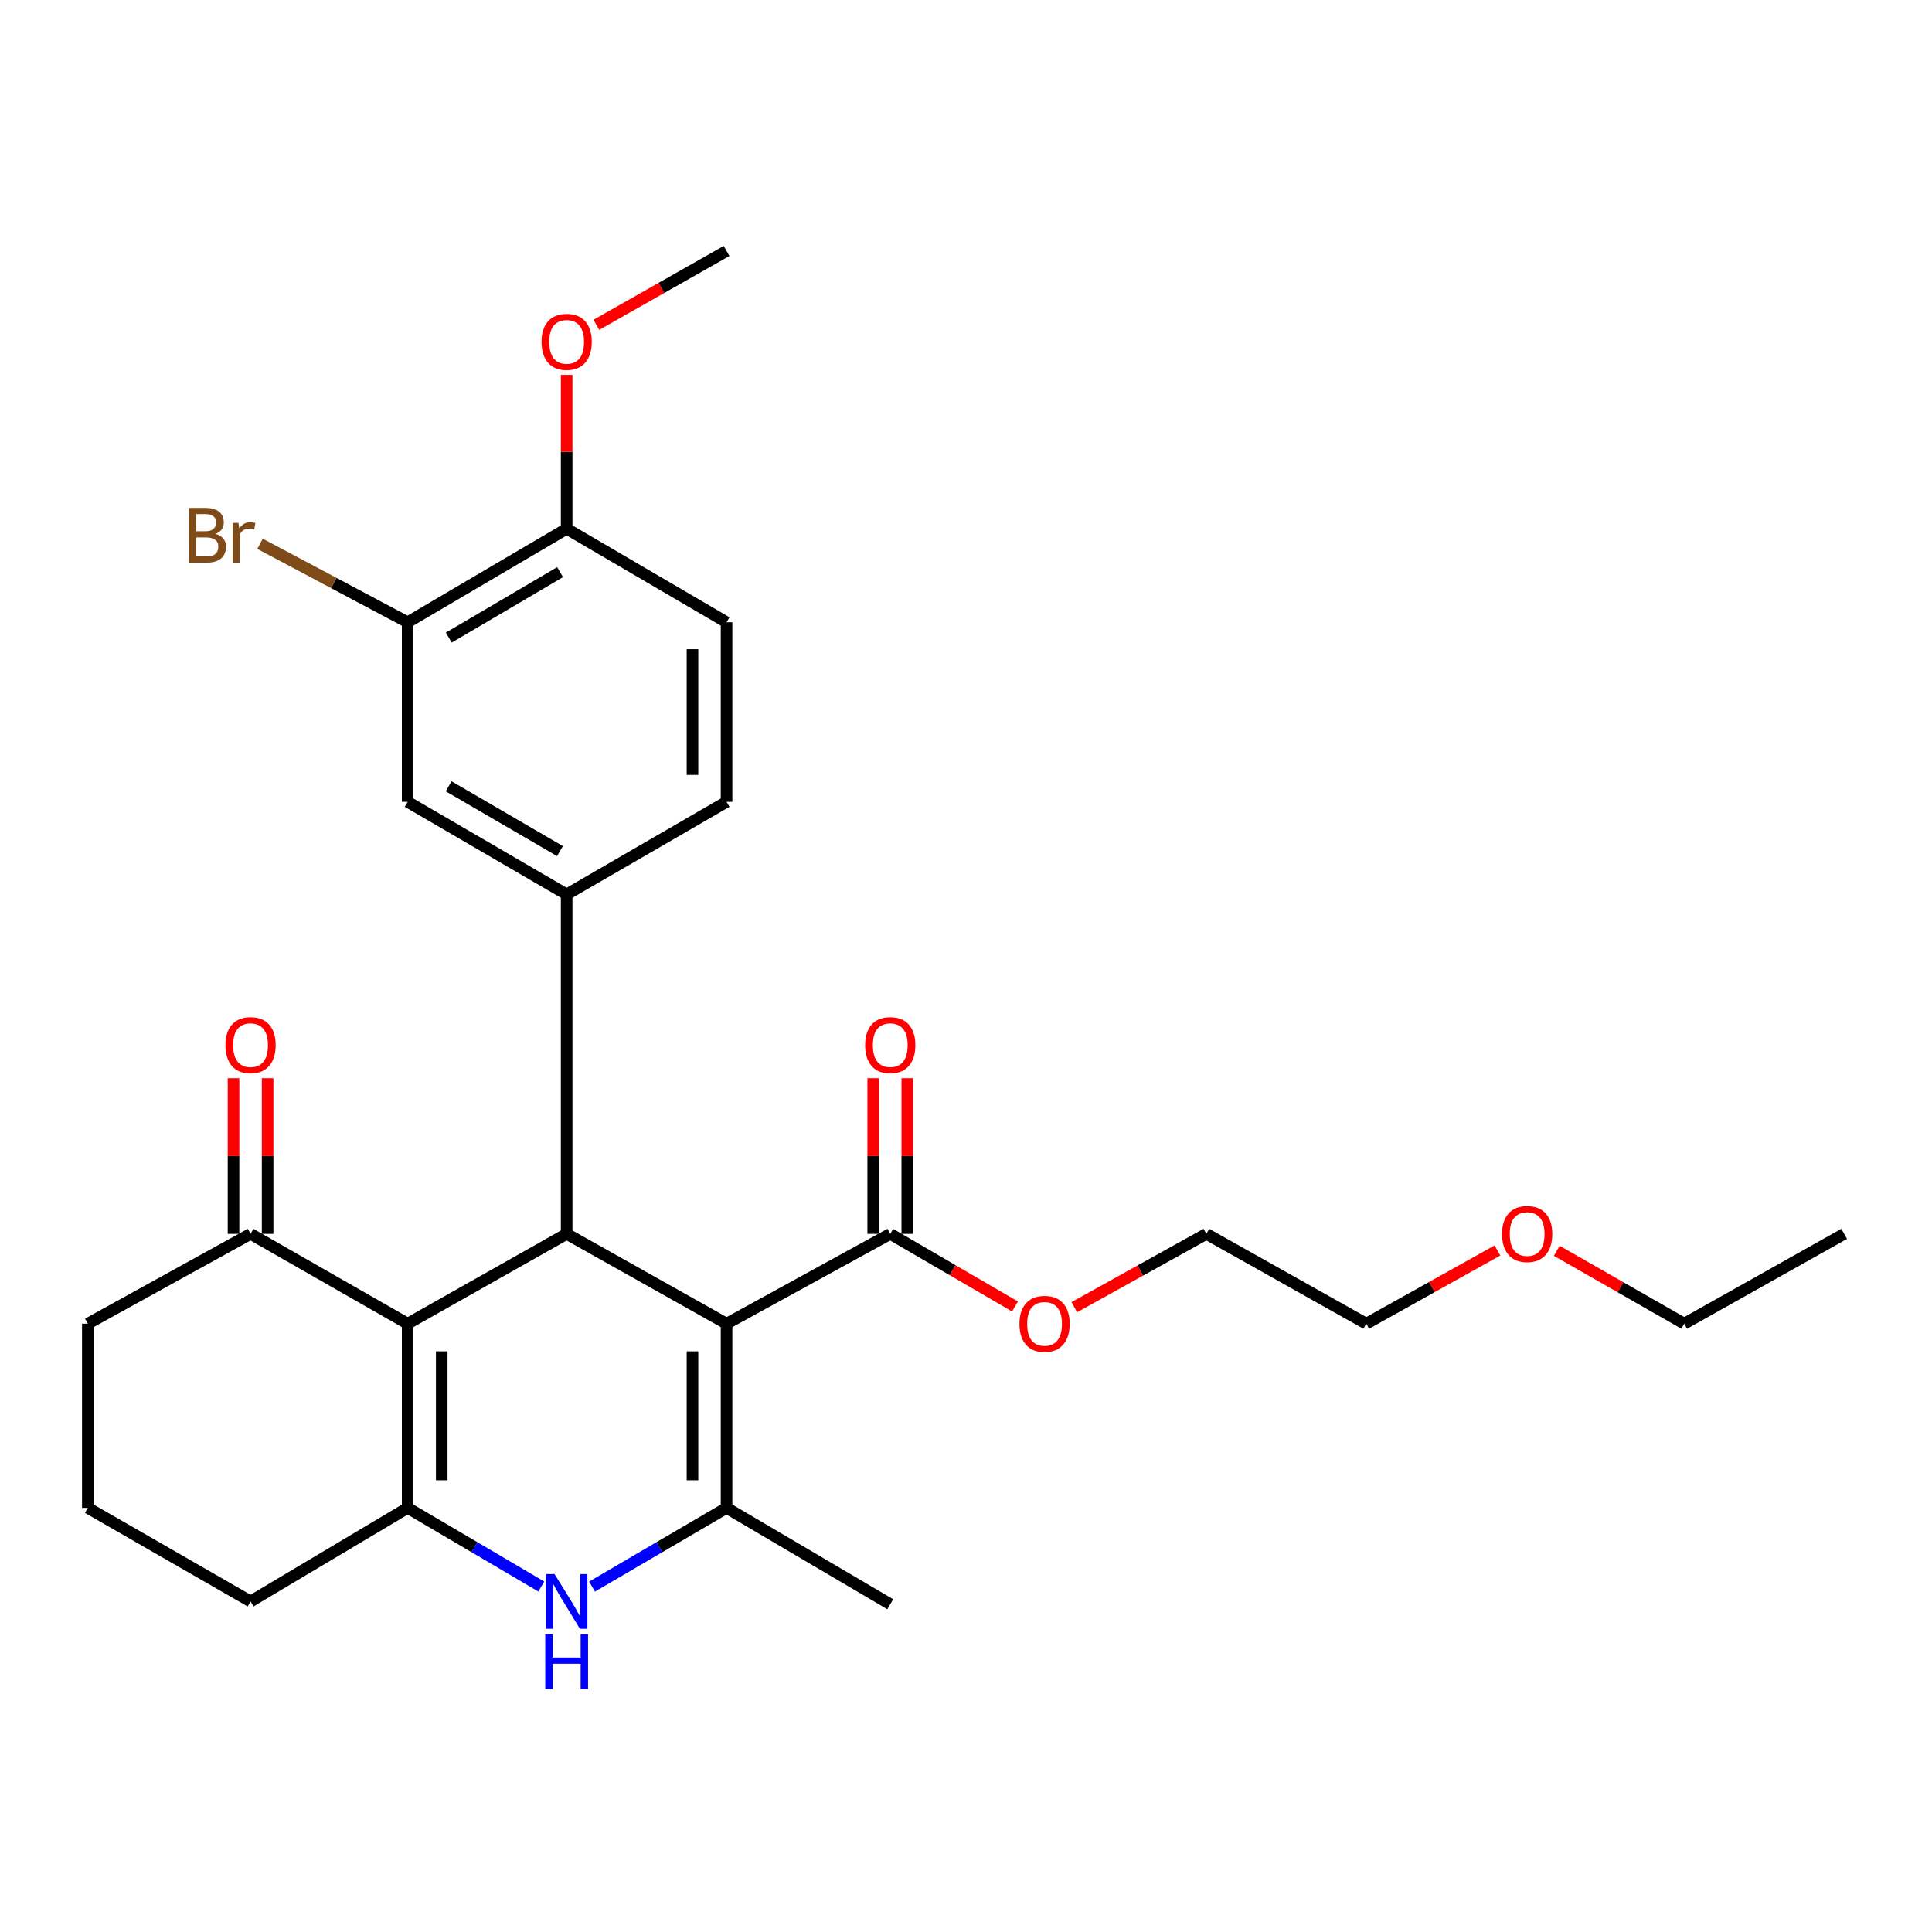 <?xml version='1.0' encoding='iso-8859-1'?>
<svg version='1.1' baseProfile='full'
              xmlns='http://www.w3.org/2000/svg'
                      xmlns:rdkit='http://www.rdkit.org/xml'
                      xmlns:xlink='http://www.w3.org/1999/xlink'
                  xml:space='preserve'
width='1000px' height='1000px' viewBox='0 0 1000 1000'>
<!-- END OF HEADER -->
<rect style='opacity:1.0;fill:#FFFFFF;stroke:none' width='1000' height='1000' x='0' y='0'> </rect>
<path class='bond-1' d='M 376.064,685.147 L 293.297,638.647' style='fill:none;fill-rule:evenodd;stroke:#000000;stroke-width:6px;stroke-linecap:butt;stroke-linejoin:miter;stroke-opacity:1' />
<path class='bond-2' d='M 376.064,685.147 L 376.064,780.477' style='fill:none;fill-rule:evenodd;stroke:#000000;stroke-width:6px;stroke-linecap:butt;stroke-linejoin:miter;stroke-opacity:1' />
<path class='bond-2' d='M 358.425,699.446 L 358.425,766.178' style='fill:none;fill-rule:evenodd;stroke:#000000;stroke-width:6px;stroke-linecap:butt;stroke-linejoin:miter;stroke-opacity:1' />
<path class='bond-6' d='M 376.064,685.147 L 460.792,638.647' style='fill:none;fill-rule:evenodd;stroke:#000000;stroke-width:6px;stroke-linecap:butt;stroke-linejoin:miter;stroke-opacity:1' />
<path class='bond-0' d='M 210.999,685.147 L 293.297,638.647' style='fill:none;fill-rule:evenodd;stroke:#000000;stroke-width:6px;stroke-linecap:butt;stroke-linejoin:miter;stroke-opacity:1' />
<path class='bond-7' d='M 210.999,685.147 L 129.692,638.647' style='fill:none;fill-rule:evenodd;stroke:#000000;stroke-width:6px;stroke-linecap:butt;stroke-linejoin:miter;stroke-opacity:1' />
<path class='bond-28' d='M 210.999,685.147 L 210.999,780.477' style='fill:none;fill-rule:evenodd;stroke:#000000;stroke-width:6px;stroke-linecap:butt;stroke-linejoin:miter;stroke-opacity:1' />
<path class='bond-28' d='M 228.639,699.446 L 228.639,766.178' style='fill:none;fill-rule:evenodd;stroke:#000000;stroke-width:6px;stroke-linecap:butt;stroke-linejoin:miter;stroke-opacity:1' />
<path class='bond-5' d='M 293.297,638.647 L 293.297,462.96' style='fill:none;fill-rule:evenodd;stroke:#000000;stroke-width:6px;stroke-linecap:butt;stroke-linejoin:miter;stroke-opacity:1' />
<path class='bond-4' d='M 376.064,780.477 L 341.249,800.849' style='fill:none;fill-rule:evenodd;stroke:#000000;stroke-width:6px;stroke-linecap:butt;stroke-linejoin:miter;stroke-opacity:1' />
<path class='bond-4' d='M 341.249,800.849 L 306.434,821.22' style='fill:none;fill-rule:evenodd;stroke:#0000FF;stroke-width:6px;stroke-linecap:butt;stroke-linejoin:miter;stroke-opacity:1' />
<path class='bond-18' d='M 376.064,780.477 L 460.792,830.357' style='fill:none;fill-rule:evenodd;stroke:#000000;stroke-width:6px;stroke-linecap:butt;stroke-linejoin:miter;stroke-opacity:1' />
<path class='bond-3' d='M 210.999,780.477 L 245.584,800.83' style='fill:none;fill-rule:evenodd;stroke:#000000;stroke-width:6px;stroke-linecap:butt;stroke-linejoin:miter;stroke-opacity:1' />
<path class='bond-3' d='M 245.584,800.83 L 280.169,821.182' style='fill:none;fill-rule:evenodd;stroke:#0000FF;stroke-width:6px;stroke-linecap:butt;stroke-linejoin:miter;stroke-opacity:1' />
<path class='bond-15' d='M 210.999,780.477 L 129.692,828.907' style='fill:none;fill-rule:evenodd;stroke:#000000;stroke-width:6px;stroke-linecap:butt;stroke-linejoin:miter;stroke-opacity:1' />
<path class='bond-8' d='M 293.297,462.96 L 210.999,415.03' style='fill:none;fill-rule:evenodd;stroke:#000000;stroke-width:6px;stroke-linecap:butt;stroke-linejoin:miter;stroke-opacity:1' />
<path class='bond-8' d='M 289.829,440.528 L 232.221,406.977' style='fill:none;fill-rule:evenodd;stroke:#000000;stroke-width:6px;stroke-linecap:butt;stroke-linejoin:miter;stroke-opacity:1' />
<path class='bond-10' d='M 293.297,462.96 L 376.064,415.03' style='fill:none;fill-rule:evenodd;stroke:#000000;stroke-width:6px;stroke-linecap:butt;stroke-linejoin:miter;stroke-opacity:1' />
<path class='bond-12' d='M 469.611,638.647 L 469.611,598.364' style='fill:none;fill-rule:evenodd;stroke:#000000;stroke-width:6px;stroke-linecap:butt;stroke-linejoin:miter;stroke-opacity:1' />
<path class='bond-12' d='M 469.611,598.364 L 469.611,558.081' style='fill:none;fill-rule:evenodd;stroke:#FF0000;stroke-width:6px;stroke-linecap:butt;stroke-linejoin:miter;stroke-opacity:1' />
<path class='bond-12' d='M 451.972,638.647 L 451.972,598.364' style='fill:none;fill-rule:evenodd;stroke:#000000;stroke-width:6px;stroke-linecap:butt;stroke-linejoin:miter;stroke-opacity:1' />
<path class='bond-12' d='M 451.972,598.364 L 451.972,558.081' style='fill:none;fill-rule:evenodd;stroke:#FF0000;stroke-width:6px;stroke-linecap:butt;stroke-linejoin:miter;stroke-opacity:1' />
<path class='bond-17' d='M 460.792,638.647 L 493.075,657.441' style='fill:none;fill-rule:evenodd;stroke:#000000;stroke-width:6px;stroke-linecap:butt;stroke-linejoin:miter;stroke-opacity:1' />
<path class='bond-17' d='M 493.075,657.441 L 525.358,676.234' style='fill:none;fill-rule:evenodd;stroke:#FF0000;stroke-width:6px;stroke-linecap:butt;stroke-linejoin:miter;stroke-opacity:1' />
<path class='bond-13' d='M 138.512,638.647 L 138.512,598.364' style='fill:none;fill-rule:evenodd;stroke:#000000;stroke-width:6px;stroke-linecap:butt;stroke-linejoin:miter;stroke-opacity:1' />
<path class='bond-13' d='M 138.512,598.364 L 138.512,558.081' style='fill:none;fill-rule:evenodd;stroke:#FF0000;stroke-width:6px;stroke-linecap:butt;stroke-linejoin:miter;stroke-opacity:1' />
<path class='bond-13' d='M 120.872,638.647 L 120.872,598.364' style='fill:none;fill-rule:evenodd;stroke:#000000;stroke-width:6px;stroke-linecap:butt;stroke-linejoin:miter;stroke-opacity:1' />
<path class='bond-13' d='M 120.872,598.364 L 120.872,558.081' style='fill:none;fill-rule:evenodd;stroke:#FF0000;stroke-width:6px;stroke-linecap:butt;stroke-linejoin:miter;stroke-opacity:1' />
<path class='bond-20' d='M 129.692,638.647 L 45.455,685.147' style='fill:none;fill-rule:evenodd;stroke:#000000;stroke-width:6px;stroke-linecap:butt;stroke-linejoin:miter;stroke-opacity:1' />
<path class='bond-9' d='M 210.999,415.03 L 210.999,322.081' style='fill:none;fill-rule:evenodd;stroke:#000000;stroke-width:6px;stroke-linecap:butt;stroke-linejoin:miter;stroke-opacity:1' />
<path class='bond-16' d='M 210.999,322.081 L 172.795,301.772' style='fill:none;fill-rule:evenodd;stroke:#000000;stroke-width:6px;stroke-linecap:butt;stroke-linejoin:miter;stroke-opacity:1' />
<path class='bond-16' d='M 172.795,301.772 L 134.59,281.463' style='fill:none;fill-rule:evenodd;stroke:#7F4C19;stroke-width:6px;stroke-linecap:butt;stroke-linejoin:miter;stroke-opacity:1' />
<path class='bond-30' d='M 210.999,322.081 L 293.297,273.67' style='fill:none;fill-rule:evenodd;stroke:#000000;stroke-width:6px;stroke-linecap:butt;stroke-linejoin:miter;stroke-opacity:1' />
<path class='bond-30' d='M 232.288,330.023 L 289.896,296.136' style='fill:none;fill-rule:evenodd;stroke:#000000;stroke-width:6px;stroke-linecap:butt;stroke-linejoin:miter;stroke-opacity:1' />
<path class='bond-14' d='M 376.064,415.03 L 376.064,322.081' style='fill:none;fill-rule:evenodd;stroke:#000000;stroke-width:6px;stroke-linecap:butt;stroke-linejoin:miter;stroke-opacity:1' />
<path class='bond-14' d='M 358.425,401.088 L 358.425,336.023' style='fill:none;fill-rule:evenodd;stroke:#000000;stroke-width:6px;stroke-linecap:butt;stroke-linejoin:miter;stroke-opacity:1' />
<path class='bond-11' d='M 293.297,273.67 L 376.064,322.081' style='fill:none;fill-rule:evenodd;stroke:#000000;stroke-width:6px;stroke-linecap:butt;stroke-linejoin:miter;stroke-opacity:1' />
<path class='bond-19' d='M 293.297,273.67 L 293.297,233.855' style='fill:none;fill-rule:evenodd;stroke:#000000;stroke-width:6px;stroke-linecap:butt;stroke-linejoin:miter;stroke-opacity:1' />
<path class='bond-19' d='M 293.297,233.855 L 293.297,194.04' style='fill:none;fill-rule:evenodd;stroke:#FF0000;stroke-width:6px;stroke-linecap:butt;stroke-linejoin:miter;stroke-opacity:1' />
<path class='bond-21' d='M 129.692,828.907 L 45.455,780.477' style='fill:none;fill-rule:evenodd;stroke:#000000;stroke-width:6px;stroke-linecap:butt;stroke-linejoin:miter;stroke-opacity:1' />
<path class='bond-23' d='M 556.063,676.598 L 590.235,657.623' style='fill:none;fill-rule:evenodd;stroke:#FF0000;stroke-width:6px;stroke-linecap:butt;stroke-linejoin:miter;stroke-opacity:1' />
<path class='bond-23' d='M 590.235,657.623 L 624.406,638.647' style='fill:none;fill-rule:evenodd;stroke:#000000;stroke-width:6px;stroke-linecap:butt;stroke-linejoin:miter;stroke-opacity:1' />
<path class='bond-26' d='M 308.676,168.134 L 342.37,149.017' style='fill:none;fill-rule:evenodd;stroke:#FF0000;stroke-width:6px;stroke-linecap:butt;stroke-linejoin:miter;stroke-opacity:1' />
<path class='bond-26' d='M 342.37,149.017 L 376.064,129.9' style='fill:none;fill-rule:evenodd;stroke:#000000;stroke-width:6px;stroke-linecap:butt;stroke-linejoin:miter;stroke-opacity:1' />
<path class='bond-29' d='M 45.455,685.147 L 45.455,780.477' style='fill:none;fill-rule:evenodd;stroke:#000000;stroke-width:6px;stroke-linecap:butt;stroke-linejoin:miter;stroke-opacity:1' />
<path class='bond-22' d='M 775.067,647.238 L 741.125,666.193' style='fill:none;fill-rule:evenodd;stroke:#FF0000;stroke-width:6px;stroke-linecap:butt;stroke-linejoin:miter;stroke-opacity:1' />
<path class='bond-22' d='M 741.125,666.193 L 707.184,685.147' style='fill:none;fill-rule:evenodd;stroke:#000000;stroke-width:6px;stroke-linecap:butt;stroke-linejoin:miter;stroke-opacity:1' />
<path class='bond-25' d='M 805.792,647.421 L 838.775,666.284' style='fill:none;fill-rule:evenodd;stroke:#FF0000;stroke-width:6px;stroke-linecap:butt;stroke-linejoin:miter;stroke-opacity:1' />
<path class='bond-25' d='M 838.775,666.284 L 871.758,685.147' style='fill:none;fill-rule:evenodd;stroke:#000000;stroke-width:6px;stroke-linecap:butt;stroke-linejoin:miter;stroke-opacity:1' />
<path class='bond-24' d='M 624.406,638.647 L 707.184,685.147' style='fill:none;fill-rule:evenodd;stroke:#000000;stroke-width:6px;stroke-linecap:butt;stroke-linejoin:miter;stroke-opacity:1' />
<path class='bond-27' d='M 871.758,685.147 L 954.545,638.647' style='fill:none;fill-rule:evenodd;stroke:#000000;stroke-width:6px;stroke-linecap:butt;stroke-linejoin:miter;stroke-opacity:1' />
<path  class='atom-5' d='M 287.037 814.747
L 296.317 829.747
Q 297.237 831.227, 298.717 833.907
Q 300.197 836.587, 300.277 836.747
L 300.277 814.747
L 304.037 814.747
L 304.037 843.067
L 300.157 843.067
L 290.197 826.667
Q 289.037 824.747, 287.797 822.547
Q 286.597 820.347, 286.237 819.667
L 286.237 843.067
L 282.557 843.067
L 282.557 814.747
L 287.037 814.747
' fill='#0000FF'/>
<path  class='atom-5' d='M 282.217 845.899
L 286.057 845.899
L 286.057 857.939
L 300.537 857.939
L 300.537 845.899
L 304.377 845.899
L 304.377 874.219
L 300.537 874.219
L 300.537 861.139
L 286.057 861.139
L 286.057 874.219
L 282.217 874.219
L 282.217 845.899
' fill='#0000FF'/>
<path  class='atom-13' d='M 447.792 540.957
Q 447.792 534.157, 451.152 530.357
Q 454.512 526.557, 460.792 526.557
Q 467.072 526.557, 470.432 530.357
Q 473.792 534.157, 473.792 540.957
Q 473.792 547.837, 470.392 551.757
Q 466.992 555.637, 460.792 555.637
Q 454.552 555.637, 451.152 551.757
Q 447.792 547.877, 447.792 540.957
M 460.792 552.437
Q 465.112 552.437, 467.432 549.557
Q 469.792 546.637, 469.792 540.957
Q 469.792 535.397, 467.432 532.597
Q 465.112 529.757, 460.792 529.757
Q 456.472 529.757, 454.112 532.557
Q 451.792 535.357, 451.792 540.957
Q 451.792 546.677, 454.112 549.557
Q 456.472 552.437, 460.792 552.437
' fill='#FF0000'/>
<path  class='atom-14' d='M 116.692 540.957
Q 116.692 534.157, 120.052 530.357
Q 123.412 526.557, 129.692 526.557
Q 135.972 526.557, 139.332 530.357
Q 142.692 534.157, 142.692 540.957
Q 142.692 547.837, 139.292 551.757
Q 135.892 555.637, 129.692 555.637
Q 123.452 555.637, 120.052 551.757
Q 116.692 547.877, 116.692 540.957
M 129.692 552.437
Q 134.012 552.437, 136.332 549.557
Q 138.692 546.637, 138.692 540.957
Q 138.692 535.397, 136.332 532.597
Q 134.012 529.757, 129.692 529.757
Q 125.372 529.757, 123.012 532.557
Q 120.692 535.357, 120.692 540.957
Q 120.692 546.677, 123.012 549.557
Q 125.372 552.437, 129.692 552.437
' fill='#FF0000'/>
<path  class='atom-17' d='M 111.512 276.331
Q 114.232 277.091, 115.592 278.771
Q 116.992 280.411, 116.992 282.851
Q 116.992 286.771, 114.472 289.011
Q 111.992 291.211, 107.272 291.211
L 97.752 291.211
L 97.752 262.891
L 106.112 262.891
Q 110.952 262.891, 113.392 264.851
Q 115.832 266.811, 115.832 270.411
Q 115.832 274.691, 111.512 276.331
M 101.552 266.091
L 101.552 274.971
L 106.112 274.971
Q 108.912 274.971, 110.352 273.851
Q 111.832 272.691, 111.832 270.411
Q 111.832 266.091, 106.112 266.091
L 101.552 266.091
M 107.272 288.011
Q 110.032 288.011, 111.512 286.691
Q 112.992 285.371, 112.992 282.851
Q 112.992 280.531, 111.352 279.371
Q 109.752 278.171, 106.672 278.171
L 101.552 278.171
L 101.552 288.011
L 107.272 288.011
' fill='#7F4C19'/>
<path  class='atom-17' d='M 123.432 270.651
L 123.872 273.491
Q 126.032 270.291, 129.552 270.291
Q 130.672 270.291, 132.192 270.691
L 131.592 274.051
Q 129.872 273.651, 128.912 273.651
Q 127.232 273.651, 126.112 274.331
Q 125.032 274.971, 124.152 276.531
L 124.152 291.211
L 120.392 291.211
L 120.392 270.651
L 123.432 270.651
' fill='#7F4C19'/>
<path  class='atom-18' d='M 527.668 685.227
Q 527.668 678.427, 531.028 674.627
Q 534.388 670.827, 540.668 670.827
Q 546.948 670.827, 550.308 674.627
Q 553.668 678.427, 553.668 685.227
Q 553.668 692.107, 550.268 696.027
Q 546.868 699.907, 540.668 699.907
Q 534.428 699.907, 531.028 696.027
Q 527.668 692.147, 527.668 685.227
M 540.668 696.707
Q 544.988 696.707, 547.308 693.827
Q 549.668 690.907, 549.668 685.227
Q 549.668 679.667, 547.308 676.867
Q 544.988 674.027, 540.668 674.027
Q 536.348 674.027, 533.988 676.827
Q 531.668 679.627, 531.668 685.227
Q 531.668 690.947, 533.988 693.827
Q 536.348 696.707, 540.668 696.707
' fill='#FF0000'/>
<path  class='atom-20' d='M 280.297 176.94
Q 280.297 170.14, 283.657 166.34
Q 287.017 162.54, 293.297 162.54
Q 299.577 162.54, 302.937 166.34
Q 306.297 170.14, 306.297 176.94
Q 306.297 183.82, 302.897 187.74
Q 299.497 191.62, 293.297 191.62
Q 287.057 191.62, 283.657 187.74
Q 280.297 183.86, 280.297 176.94
M 293.297 188.42
Q 297.617 188.42, 299.937 185.54
Q 302.297 182.62, 302.297 176.94
Q 302.297 171.38, 299.937 168.58
Q 297.617 165.74, 293.297 165.74
Q 288.977 165.74, 286.617 168.54
Q 284.297 171.34, 284.297 176.94
Q 284.297 182.66, 286.617 185.54
Q 288.977 188.42, 293.297 188.42
' fill='#FF0000'/>
<path  class='atom-23' d='M 777.451 638.727
Q 777.451 631.927, 780.811 628.127
Q 784.171 624.327, 790.451 624.327
Q 796.731 624.327, 800.091 628.127
Q 803.451 631.927, 803.451 638.727
Q 803.451 645.607, 800.051 649.527
Q 796.651 653.407, 790.451 653.407
Q 784.211 653.407, 780.811 649.527
Q 777.451 645.647, 777.451 638.727
M 790.451 650.207
Q 794.771 650.207, 797.091 647.327
Q 799.451 644.407, 799.451 638.727
Q 799.451 633.167, 797.091 630.367
Q 794.771 627.527, 790.451 627.527
Q 786.131 627.527, 783.771 630.327
Q 781.451 633.127, 781.451 638.727
Q 781.451 644.447, 783.771 647.327
Q 786.131 650.207, 790.451 650.207
' fill='#FF0000'/>
</svg>
